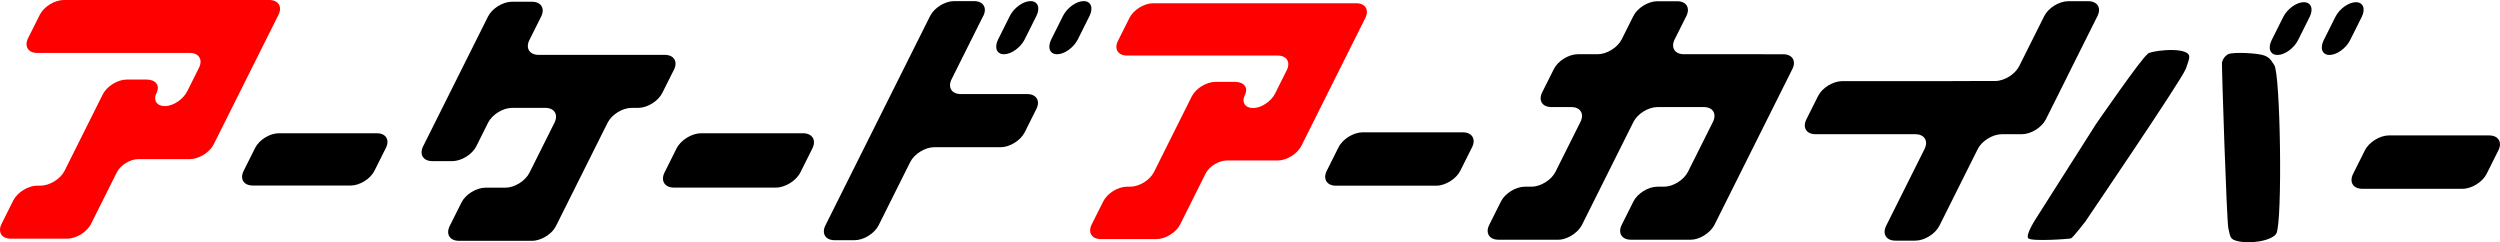 <?xml version="1.0" encoding="UTF-8"?><svg id="b" xmlns="http://www.w3.org/2000/svg" width="807.88" height="78.29" viewBox="0 0 807.88 78.29"><g id="c"><path d="M772.02,43.76c-2.97,0-6.48,2.17-7.8,4.82l-3.81,7.61c-1.33,2.65.02,4.82,2.98,4.82h32.36c2.97,0,6.48-2.17,7.8-4.82l3.81-7.61c1.33-2.65-.02-4.82-2.98-4.82h-32.36Z"/><path d="M677.32,40.1l-19.29,30.36s-3.63,5.5-2.57,6.56c1.07,1.07,13.16.23,13.8,0,.64-.23,4.73-5.57,4.73-5.57-.94,1.32,31-45.58,32.36-49.21s1.25-4.15.83-4.7c-1.94-2.54-13.39-.98-13.23,0-1.66.89-16.63,22.56-16.63,22.56Z"/><path d="M718.04,20.32c-.12.79,1.51,51.21,2.06,53.46.56,2.24.4,3.39,2.39,3.98,4.45,1.32,11.65.03,13.08-2.24,2.08-3.29,1.38-52.08-.67-54.55-.74-.89-1-2.18-3.12-3.01s-9.93-1.19-11.69-.48c-.43.17-1.81,1.19-2.06,2.85Z"/><path d="M677.8,5.19c1.32-2.64-.01-4.8-2.97-4.8h-6.45c-2.96,0-6.45,2.16-7.78,4.8l-8.09,16.18c-1.32,2.64-4.82,4.81-7.78,4.81h-6.45c-2.96,0-5.38,0-5.38.02,0,.01-2.43.02-5.38.02h-32.22c-2.95,0-6.46,2.16-7.78,4.8l-3.78,7.55c-1.33,2.64,0,4.8,2.96,4.8h32.24c2.96,0,4.29,2.16,2.97,4.8l-12.39,24.78c-1.32,2.64.02,4.81,2.97,4.81h6.45c2.96,0,6.45-2.16,7.78-4.81l12.39-24.78c1.32-2.64,4.82-4.8,7.78-4.8h6.45c2.96,0,6.46-2.16,7.78-4.8l3.78-7.55c1.33-2.64,2.4-4.8,2.4-4.8,0,0,1.07-2.16,2.39-4.81l8.11-16.22ZM569.82,17.52h-25.69c-2.94,0-4.27-2.16-2.96-4.79l3.78-7.55c1.32-2.63-.02-4.78-2.96-4.78h-6.42c-2.94,0-6.43,2.15-7.74,4.78l-3.78,7.55c-1.31,2.63-4.8,4.79-7.74,4.79h-6.42c-2.94,0-6.43,2.15-7.75,4.78l-3.77,7.52c-1.32,2.63.01,4.78,2.96,4.78h6.44c2.94,0,4.27,2.15,2.96,4.79l-8.08,16.15c-1.31,2.63-4.8,4.79-7.74,4.79h-2.14c-2.94,0-6.43,2.15-7.74,4.79l-3.78,7.55c-1.31,2.63.02,4.79,2.96,4.79h19.57c1.77,0,5.65-1.43,7.44-4.79l16.64-33.28c1.32-2.63,4.8-4.79,7.74-4.79h14.98c2.94,0,4.27,2.15,2.96,4.79l-8.08,16.15c-1.32,2.63-4.8,4.79-7.74,4.79h-2.14c-2.94,0-6.43,2.15-7.74,4.79l-3.78,7.55c-1.31,2.63.02,4.79,2.96,4.79h19.42c2.59,0,6.1-1.97,7.59-4.79l25.18-50.36c1.32-2.63-.01-4.78-2.96-4.78h-6.42ZM761.32.71c-2.35,0-5.33,2.14-6.65,4.76l-3.76,7.52c-1.31,2.62-.46,4.77,1.88,4.77s5.33-2.15,6.65-4.77l3.76-7.52c1.31-2.62.46-4.76-1.88-4.76ZM440.36,42.76c-2.97,0-6.48,2.17-7.8,4.82l-3.81,7.61c-1.33,2.65.02,4.82,2.98,4.82h32.36c2.97,0,6.48-2.17,7.8-4.82l3.81-7.61c1.33-2.65-.02-4.82-2.98-4.82h-32.36ZM744.49.71c-2.35,0-5.33,2.14-6.65,4.76l-3.76,7.52c-1.31,2.62-.46,4.77,1.88,4.77s5.33-2.15,6.65-4.77l3.76-7.52c1.31-2.62.46-4.76-1.88-4.76Z"/><path d="M431.93,1.05h-59.28c-2.91,0-6.36,2.13-7.66,4.73l-3.73,7.44c-1.3,2.6.01,4.73,2.92,4.73h48.71c2.91,0,4.23,2.13,2.93,4.73l-3.75,7.51c-1.3,2.6-4.51,4.73-7.13,4.73s-3.81-1.91-2.65-4.23c1.17-2.33-.26-4.23-3.18-4.23h-6.35c-2.91,0-6.36,2.13-7.66,4.73l-12.2,24.41c-1.3,2.6-4.75,4.73-7.66,4.73h-1.06c-2.91,0-6.36,2.13-7.66,4.73l-3.74,7.47c-1.3,2.6.02,4.73,2.93,4.73h18c2.91,0,6.36-2.13,7.66-4.73l3.74-7.47c1.3-2.6,3.32-6.64,4.48-8.97,1.16-2.33,4.26-4.23,6.88-4.23h16.41c2.91,0,6.36-2.13,7.66-4.73l3.74-7.47c1.3-2.6,3.43-6.86,4.73-9.47l12.21-24.41c1.3-2.6-.02-4.73-2.93-4.73h-6.35Z" style="fill:red;"/><path d="M80.61,0H20.61c-2.95,0-6.44,2.16-7.76,4.79l-3.77,7.53c-1.32,2.63,0,4.79,2.96,4.79h49.3c2.95,0,4.28,2.16,2.96,4.79l-3.8,7.6c-1.32,2.64-4.56,4.79-7.22,4.79s-3.86-1.93-2.68-4.29c1.18-2.36-.27-4.29-3.21-4.29h-6.43c-2.95,0-6.44,2.15-7.75,4.79l-12.35,24.7c-1.32,2.64-4.81,4.79-7.75,4.79h-1.07c-2.95,0-6.43,2.16-7.75,4.79l-3.78,7.56c-1.32,2.64.02,4.79,2.96,4.79h18.21c2.95,0,6.44-2.16,7.75-4.79l3.78-7.56c1.32-2.64,3.36-6.72,4.54-9.08,1.18-2.36,4.31-4.28,6.96-4.28h16.61c2.95,0,6.44-2.16,7.75-4.79l3.78-7.56c1.32-2.64,3.47-6.95,4.79-9.58l12.35-24.7c1.32-2.64-.02-4.79-2.96-4.79h-6.43Z" style="fill:red;"/><path d="M121.79,43.06c2.9,0,4.22,2.12,2.92,4.72l-3.73,7.45c-1.3,2.6-4.74,4.72-7.64,4.72h-31.69c-2.9,0-4.22-2.13-2.92-4.72l3.73-7.45c1.3-2.6,4.74-4.72,7.64-4.72h31.69ZM226.57,43.06c-3.02,0-6.59,2.21-7.94,4.91l-3.87,7.74c-1.35,2.7.02,4.91,3.03,4.91h32.92c3.02,0,6.59-2.21,7.94-4.91l3.87-7.74c1.35-2.7-.02-4.91-3.03-4.91h-32.92ZM217.79,22.53c1.32-2.64-.01-4.8-2.96-4.8h-40.78c-2.95,0-4.29-2.16-2.97-4.8l3.79-7.57c1.32-2.64-.02-4.8-2.97-4.8h-6.44c-2.95,0-6.45,2.16-7.76,4.8l-20.96,41.91c-1.32,2.64.02,4.8,2.97,4.8h6.44c2.95,0,6.45-2.16,7.77-4.8l3.8-7.61c1.32-2.64,4.81-4.8,7.76-4.8h10.73c2.95,0,4.29,2.16,2.97,4.8l-8.1,16.19c-1.32,2.64-4.81,4.8-7.76,4.8h-6.44c-2.95,0-6.45,2.16-7.76,4.8l-3.79,7.57c-1.32,2.64.02,4.8,2.97,4.8h23.78c2.03,0,5.9-1.52,7.59-4.8l16.68-33.36c1.32-2.64,4.81-4.8,7.76-4.8h2.13c2.95,0,6.45-2.16,7.77-4.8l3.78-7.54ZM324.44,17.53c2.36,0,5.37-2.16,6.69-4.8l3.78-7.57c1.32-2.64.47-4.8-1.89-4.8s-5.37,2.16-6.69,4.8l-3.78,7.57c-1.32,2.64-.47,4.8,1.89,4.8ZM350.19.36c-2.36,0-5.37,2.16-6.69,4.8l-3.78,7.57c-1.32,2.64-.47,4.8,1.89,4.8s5.37-2.16,6.69-4.8l3.78-7.57c1.32-2.64.47-4.8-1.89-4.8ZM317.75,5.16c1.32-2.64-.01-4.8-2.97-4.8h-6.44c-2.95,0-6.44,2.16-7.77,4.8l-33.83,67.66c-1.32,2.64.01,4.8,2.97,4.8h6.44c2.95,0,6.44-2.16,7.77-4.8l10.22-20.45c1.32-2.64,4.81-4.8,7.76-4.8h21.46c2.95,0,6.44-2.16,7.77-4.8l3.78-7.57c1.32-2.64-.01-4.8-2.97-4.8h-21.46c-2.95,0-4.29-2.16-2.97-4.8l10.22-20.45Z"/></g></svg>